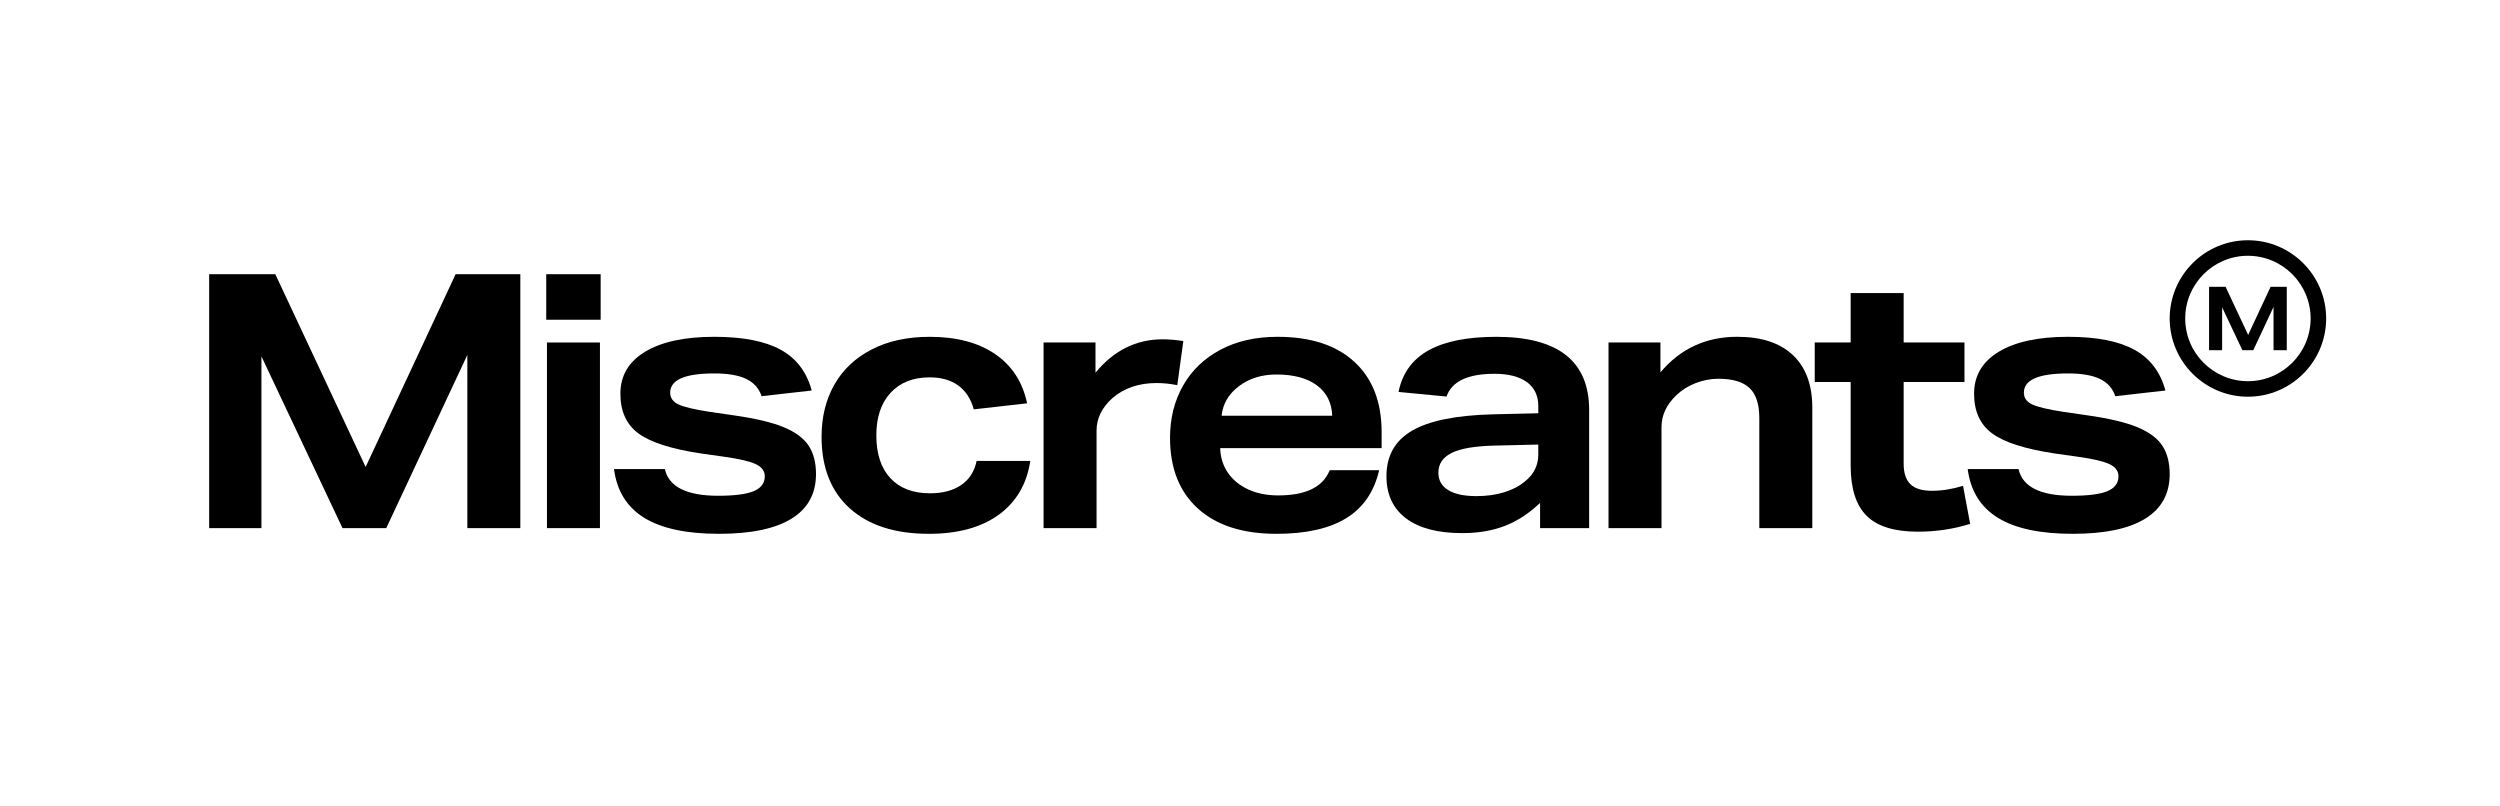 <?xml version="1.0" encoding="UTF-8"?>
<svg id="b" data-name="Layer 2" xmlns="http://www.w3.org/2000/svg" width="151.713mm" height="48.884mm" viewBox="0 0 430.052 138.568">
  <g id="c" data-name="Layer 1">
    <g>
      <path d="m80.392,90.849v-29.792l-13.948,29.792h-7.524l-13.948-29.547v29.547h-8.993v-43.678h11.379l15.538,33.156,15.477-33.156h11.133v43.678h-9.115Z"/>
      <path d="m93.965,55v-7.83h9.36v7.83h-9.36Zm.122,35.848v-31.933h9.115v31.933h-9.115Z"/>
      <path d="m131.009,68.153c-.449-1.346-1.326-2.334-2.63-2.967-1.306-.632-3.141-.948-5.506-.948-5.057,0-7.586,1.101-7.586,3.304,0,.898.468,1.57,1.407,2.019.937.449,2.732.877,5.383,1.284l4.221.612c3.711.53,6.566,1.214,8.564,2.049,1.998.837,3.415,1.897,4.252,3.181.836,1.285,1.254,2.906,1.254,4.863,0,3.386-1.407,5.944-4.221,7.677-2.814,1.733-6.973,2.6-12.479,2.6-5.588,0-9.87-.918-12.847-2.753-2.978-1.835-4.71-4.628-5.2-8.381h8.748c.693,3.059,3.752,4.588,9.176,4.588,2.814,0,4.853-.265,6.117-.795,1.264-.53,1.896-1.386,1.896-2.569,0-.897-.52-1.591-1.56-2.08s-2.886-.918-5.536-1.285l-3.916-.551c-5.098-.774-8.677-1.927-10.736-3.456-2.06-1.529-3.09-3.802-3.09-6.821,0-3.099,1.417-5.506,4.252-7.219,2.834-1.713,6.8-2.569,11.898-2.569,4.934,0,8.748.744,11.44,2.233,2.692,1.489,4.466,3.823,5.322,7.005l-8.625.979Z"/>
      <path d="m177.235,79.287c-.612,3.997-2.427,7.087-5.445,9.268-3.018,2.182-7.015,3.273-11.99,3.273-5.832,0-10.369-1.458-13.611-4.374-3.242-2.915-4.863-7.024-4.863-12.326,0-3.385.734-6.372,2.203-8.962,1.468-2.589,3.609-4.608,6.423-6.056,2.814-1.447,6.137-2.172,9.971-2.172,4.608,0,8.36.989,11.256,2.967,2.896,1.978,4.731,4.802,5.506,8.472l-9.176,1.04c-.489-1.794-1.377-3.16-2.661-4.099-1.285-.937-2.927-1.407-4.924-1.407-2.855,0-5.099.887-6.729,2.661-1.632,1.774-2.447,4.212-2.447,7.31,0,3.181.805,5.639,2.417,7.372,1.611,1.734,3.884,2.6,6.821,2.6,2.203,0,3.997-.479,5.383-1.438,1.386-.958,2.264-2.334,2.631-4.129h9.237Z"/>
      <path d="m179.516,90.849v-31.933h8.932v5.2c3.14-3.833,6.994-5.75,11.562-5.75,1.06,0,2.242.102,3.548.306l-1.04,7.585c-1.223-.245-2.407-.367-3.548-.367-3.059,0-5.588.857-7.586,2.569-1.835,1.632-2.753,3.508-2.753,5.628v16.762h-9.115Z"/>
      <path d="m209.899,77.085c.04,1.59.479,2.997,1.315,4.221.835,1.223,1.998,2.182,3.487,2.875,1.488.694,3.211,1.04,5.169,1.04,4.771,0,7.728-1.447,8.87-4.343h8.503c-.856,3.712-2.743,6.464-5.659,8.258-2.916,1.794-6.923,2.692-12.021,2.692-5.791,0-10.288-1.447-13.489-4.343-3.202-2.895-4.803-6.953-4.803-12.174,0-3.344.744-6.331,2.233-8.962,1.488-2.63,3.63-4.689,6.423-6.179,2.793-1.488,6.066-2.233,9.819-2.233,5.709,0,10.124,1.438,13.244,4.313,3.12,2.875,4.68,6.903,4.68,12.082v2.753h-27.773Zm19.27-5.567c-.082-2.242-.959-3.986-2.631-5.23-1.673-1.244-3.997-1.866-6.974-1.866-2.529,0-4.68.673-6.454,2.019-1.774,1.346-2.764,3.039-2.967,5.078h19.025Z"/>
      <path d="m264.926,90.849v-4.343c-1.876,1.795-3.884,3.11-6.026,3.946-2.141.835-4.599,1.254-7.371,1.254-4.201,0-7.423-.847-9.666-2.539-2.243-1.692-3.365-4.108-3.365-7.249,0-3.507,1.468-6.118,4.404-7.831,2.936-1.713,7.565-2.65,13.887-2.814l7.83-.183v-1.223c0-1.794-.653-3.171-1.958-4.129-1.305-.958-3.161-1.438-5.567-1.438-4.609,0-7.362,1.306-8.258,3.916l-8.259-.795c.652-3.222,2.375-5.607,5.169-7.158,2.793-1.549,6.678-2.324,11.654-2.324,10.645,0,15.967,4.201,15.967,12.602v20.31h-8.442Zm-.306-14.376l-7.647.183c-3.303.082-5.72.5-7.249,1.254-1.53.755-2.294,1.887-2.294,3.395,0,1.305.56,2.305,1.682,2.997,1.121.694,2.743,1.04,4.863,1.04,1.713,0,3.282-.214,4.71-.642,1.427-.428,2.63-1.05,3.609-1.866,1.549-1.223,2.324-2.773,2.324-4.649v-1.713Z"/>
      <path d="m302.637,90.849v-18.964c0-2.365-.561-4.078-1.682-5.139-1.122-1.06-2.906-1.591-5.353-1.591-1.306,0-2.6.245-3.885.734-1.284.49-2.396,1.184-3.334,2.08-1.713,1.631-2.569,3.467-2.569,5.506v17.373h-9.115v-31.933h8.932v5.139c3.426-4.078,7.83-6.118,13.213-6.118,4.16,0,7.35,1.051,9.574,3.15,2.222,2.101,3.334,5.108,3.334,9.023v20.738h-9.115Z"/>
      <path d="m338.908,90.115c-2.855.896-5.853,1.346-8.993,1.346-4.037,0-6.974-.907-8.809-2.722-1.835-1.814-2.753-4.7-2.753-8.656v-14.376h-6.179v-6.791h6.179v-8.503h9.115v8.503h10.461v6.791h-10.461v14.07c0,1.59.387,2.763,1.162,3.517.774.755,1.998,1.132,3.671,1.132,1.753,0,3.548-.285,5.383-.856l1.223,6.546Z"/>
      <path d="m363.872,68.153c-.449-1.346-1.326-2.334-2.63-2.967-1.306-.632-3.141-.948-5.506-.948-5.057,0-7.586,1.101-7.586,3.304,0,.898.468,1.57,1.407,2.019.937.449,2.732.877,5.383,1.284l4.221.612c3.711.53,6.566,1.214,8.564,2.049,1.998.837,3.415,1.897,4.252,3.181.836,1.285,1.254,2.906,1.254,4.863,0,3.386-1.407,5.944-4.221,7.677-2.814,1.733-6.973,2.6-12.479,2.6-5.588,0-9.87-.918-12.847-2.753-2.978-1.835-4.71-4.628-5.2-8.381h8.748c.693,3.059,3.752,4.588,9.176,4.588,2.814,0,4.853-.265,6.117-.795,1.264-.53,1.896-1.386,1.896-2.569,0-.897-.52-1.591-1.56-2.08s-2.886-.918-5.536-1.285l-3.916-.551c-5.098-.774-8.677-1.927-10.736-3.456-2.06-1.529-3.09-3.802-3.09-6.821,0-3.099,1.417-5.506,4.252-7.219,2.834-1.713,6.8-2.569,11.898-2.569,4.934,0,8.748.744,11.44,2.233,2.692,1.489,4.466,3.823,5.322,7.005l-8.625.979Z"/>
      <path d="m386.689,68.243c-7.42,0-13.457-6.037-13.457-13.458s6.037-13.457,13.457-13.457,13.457,6.037,13.457,13.457-6.037,13.458-13.457,13.458Zm0-24.244c-5.947,0-10.787,4.839-10.787,10.787s4.839,10.787,10.787,10.787,10.787-4.839,10.787-10.787-4.839-10.787-10.787-10.787Z"/>
      <path d="m391.096,60.239v-7.439l-3.483,7.439h-1.879l-3.483-7.378v7.378h-2.246v-10.906h2.841l3.88,8.279,3.865-8.279h2.78v10.906h-2.276Z"/>
      <rect width="430.052" height="138.568" fill="none"/>
    </g>
  </g>
</svg>
